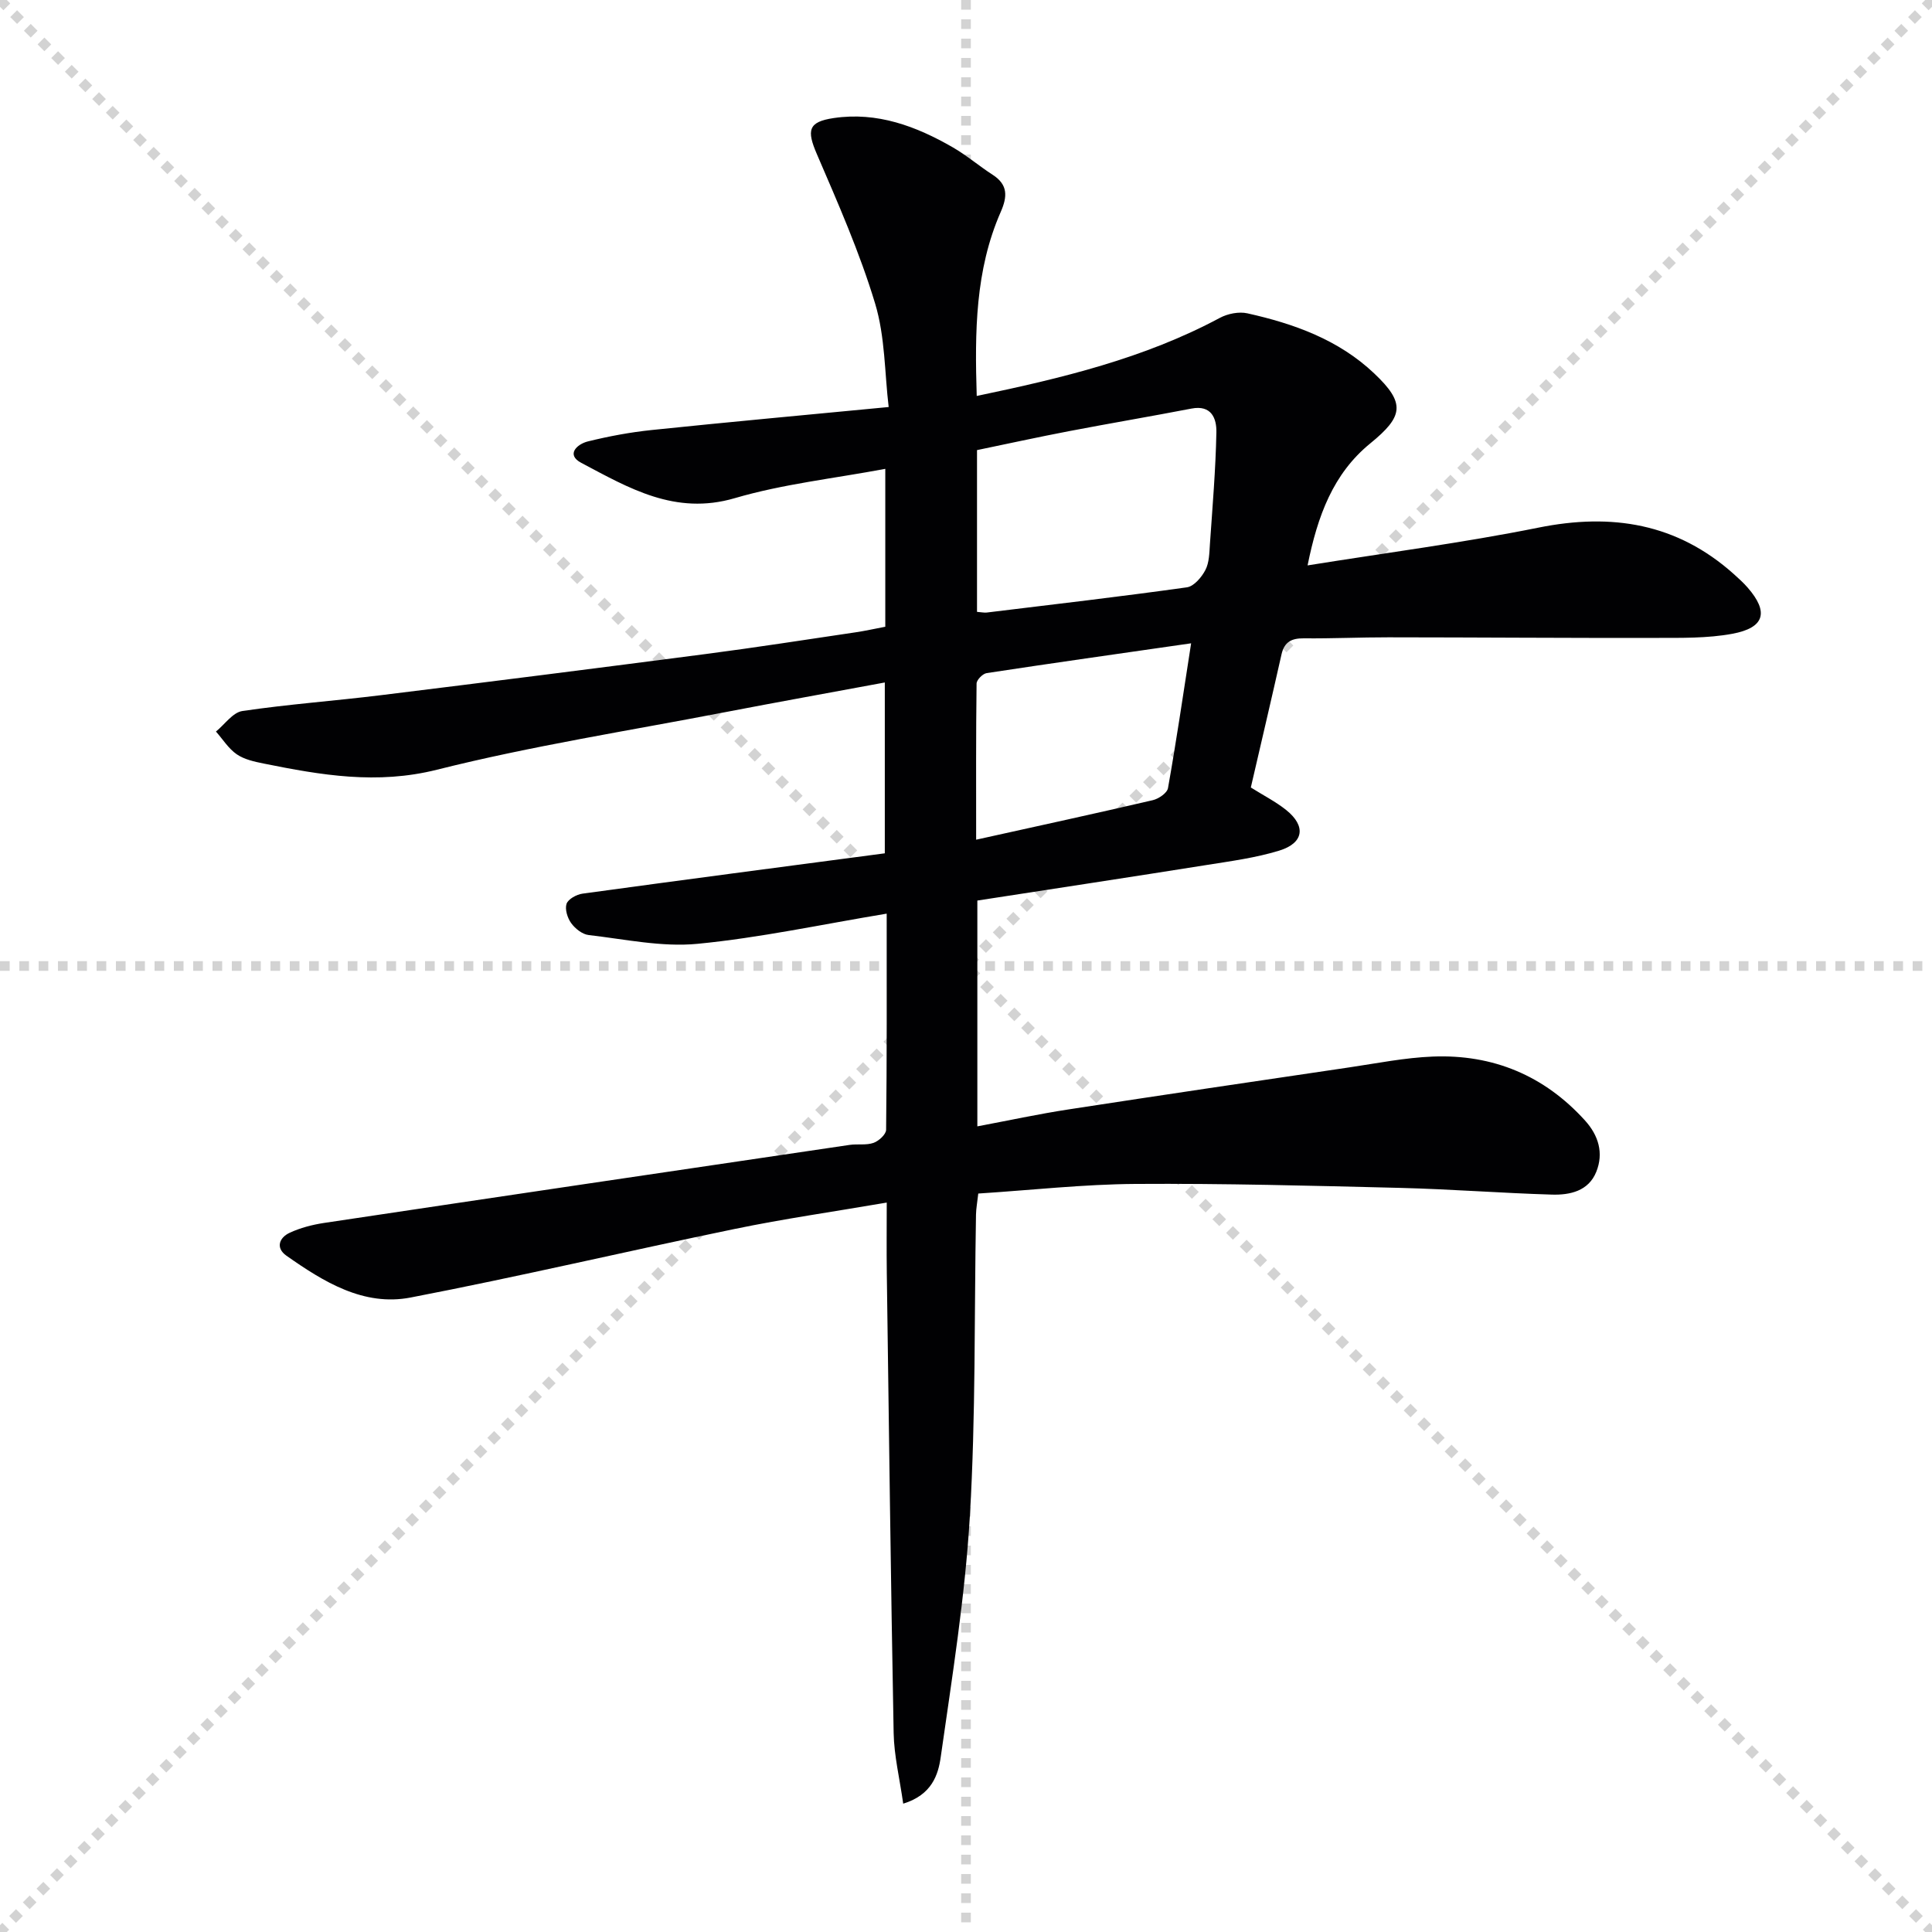 <svg enable-background="new 0 0 400 400" viewBox="0 0 400 400" xmlns="http://www.w3.org/2000/svg"><g stroke="lightgray" stroke-dasharray="1,1" stroke-width="1" transform="scale(2, 2)"><line x1="0" y1="0" x2="200" y2="200"></line><line x1="200" y1="0" x2="0" y2="200"></line><line x1="100" y1="0" x2="100" y2="200"></line><line x1="0" y1="100" x2="200" y2="100"></line></g><path d="m187 373.43c-.74-5.24-1.89-9.92-1.98-14.61-.6-31.8-.98-63.61-1.42-95.41-.06-4.62-.01-9.24-.01-14.43-10.95 1.88-21.27 3.35-31.47 5.46-22.4 4.62-44.67 9.88-67.12 14.2-9.73 1.87-18.01-3.26-25.71-8.67-2.27-1.6-1.48-3.73.67-4.73 2.21-1.03 4.68-1.67 7.11-2.04 36.27-5.44 72.55-10.8 108.83-16.16 1.64-.24 3.44.11 4.95-.42 1.09-.38 2.6-1.76 2.61-2.71.17-14.63.12-29.26.12-44.75-13.46 2.23-26.25 5-39.19 6.25-7.39.71-15.02-.96-22.52-1.82-1.31-.15-2.79-1.33-3.61-2.46-.78-1.07-1.34-2.89-.96-4.01.34-.98 2.07-1.93 3.3-2.1 20.72-2.84 41.46-5.56 62.59-8.35 0-11.69 0-23.25 0-35.37-11.19 2.08-22.22 4.06-33.23 6.18-19.86 3.83-39.9 6.96-59.49 11.88-12.44 3.12-23.99 1.12-35.85-1.27-1.93-.39-4.03-.84-5.6-1.92-1.71-1.17-2.89-3.11-4.31-4.71 1.81-1.47 3.48-3.95 5.46-4.25 9.52-1.41 19.14-2.1 28.7-3.28 22.42-2.76 44.83-5.6 67.23-8.52 10.38-1.35 20.72-2.97 31.07-4.5 1.96-.29 3.9-.73 6.12-1.15 0-10.56 0-20.98 0-32.69-10.6 1.99-21.14 3.13-31.17 6.07-12.34 3.62-21.94-2.11-31.79-7.32-3.2-1.7-.85-3.88 1.39-4.43 4.34-1.07 8.78-1.9 13.22-2.36 15.87-1.65 31.75-3.1 49.05-4.76-.84-6.97-.72-14.54-2.81-21.44-3.19-10.56-7.68-20.76-12.06-30.93-2.12-4.92-1.82-6.68 3.51-7.46 8.99-1.33 17.05 1.69 24.66 6.08 2.87 1.66 5.43 3.86 8.22 5.66 3.2 2.06 3.08 4.51 1.68 7.7-5.29 12.06-5.38 24.81-4.97 38.1 17.65-3.69 34.66-7.77 50.34-16.17 1.63-.87 3.93-1.33 5.69-.94 9.66 2.15 18.89 5.46 26.24 12.42 6.53 6.17 6.11 8.89-.79 14.51-7.7 6.28-10.91 15-12.98 25.26 16.46-2.64 32.24-4.69 47.8-7.82 15.21-3.07 28.7-.89 40.45 9.62.99.89 1.99 1.79 2.86 2.79 4.41 5.06 3.56 8.32-3.18 9.57-5.16.95-10.55.84-15.84.85-18.45.04-36.9-.11-55.35-.12-5.83-.01-11.66.27-17.49.21-2.54-.03-4.06.71-4.65 3.33-2.07 9.21-4.23 18.39-6.35 27.55 2.64 1.66 5.17 2.94 7.34 4.68 4.12 3.31 3.65 6.82-1.45 8.39-4.89 1.5-10.04 2.18-15.12 2.99-15.71 2.5-31.43 4.88-47.39 7.35v46.75c6.4-1.2 12.62-2.55 18.9-3.51 19.36-2.98 38.74-5.84 58.11-8.7 5.75-.85 11.5-2.01 17.29-2.24 12.46-.49 23.09 3.93 31.52 13.25 2.78 3.07 3.89 6.73 2.32 10.62-1.61 3.99-5.45 4.82-9.19 4.71-10.47-.31-20.93-1.13-31.4-1.39-18.27-.45-36.54-.94-54.81-.82-10.76.07-21.52 1.28-32.55 1.99-.2 1.84-.45 3.1-.47 4.36-.37 20.81-.04 41.66-1.27 62.42-.99 16.69-3.67 33.29-6.03 49.87-.51 3.67-1.83 7.85-7.77 9.67zm15.28-246.75c1.02.08 1.52.2 2.01.14 13.82-1.68 27.65-3.29 41.44-5.22 1.45-.2 3.05-2.08 3.83-3.58.8-1.53.82-3.54.94-5.35.53-7.73 1.19-15.46 1.34-23.2.05-2.79-.99-5.68-5.15-4.88-8.45 1.63-16.94 3.06-25.38 4.68-6.42 1.23-12.81 2.63-19.03 3.92zm44.33 6.51c-15.14 2.18-28.75 4.1-42.33 6.17-.82.12-2.08 1.4-2.09 2.16-.14 10.59-.09 21.18-.09 32.33 12.65-2.8 24.62-5.4 36.56-8.18 1.22-.28 2.98-1.48 3.16-2.5 1.68-9.43 3.07-18.91 4.79-29.98z" fill="#010103"/></svg>